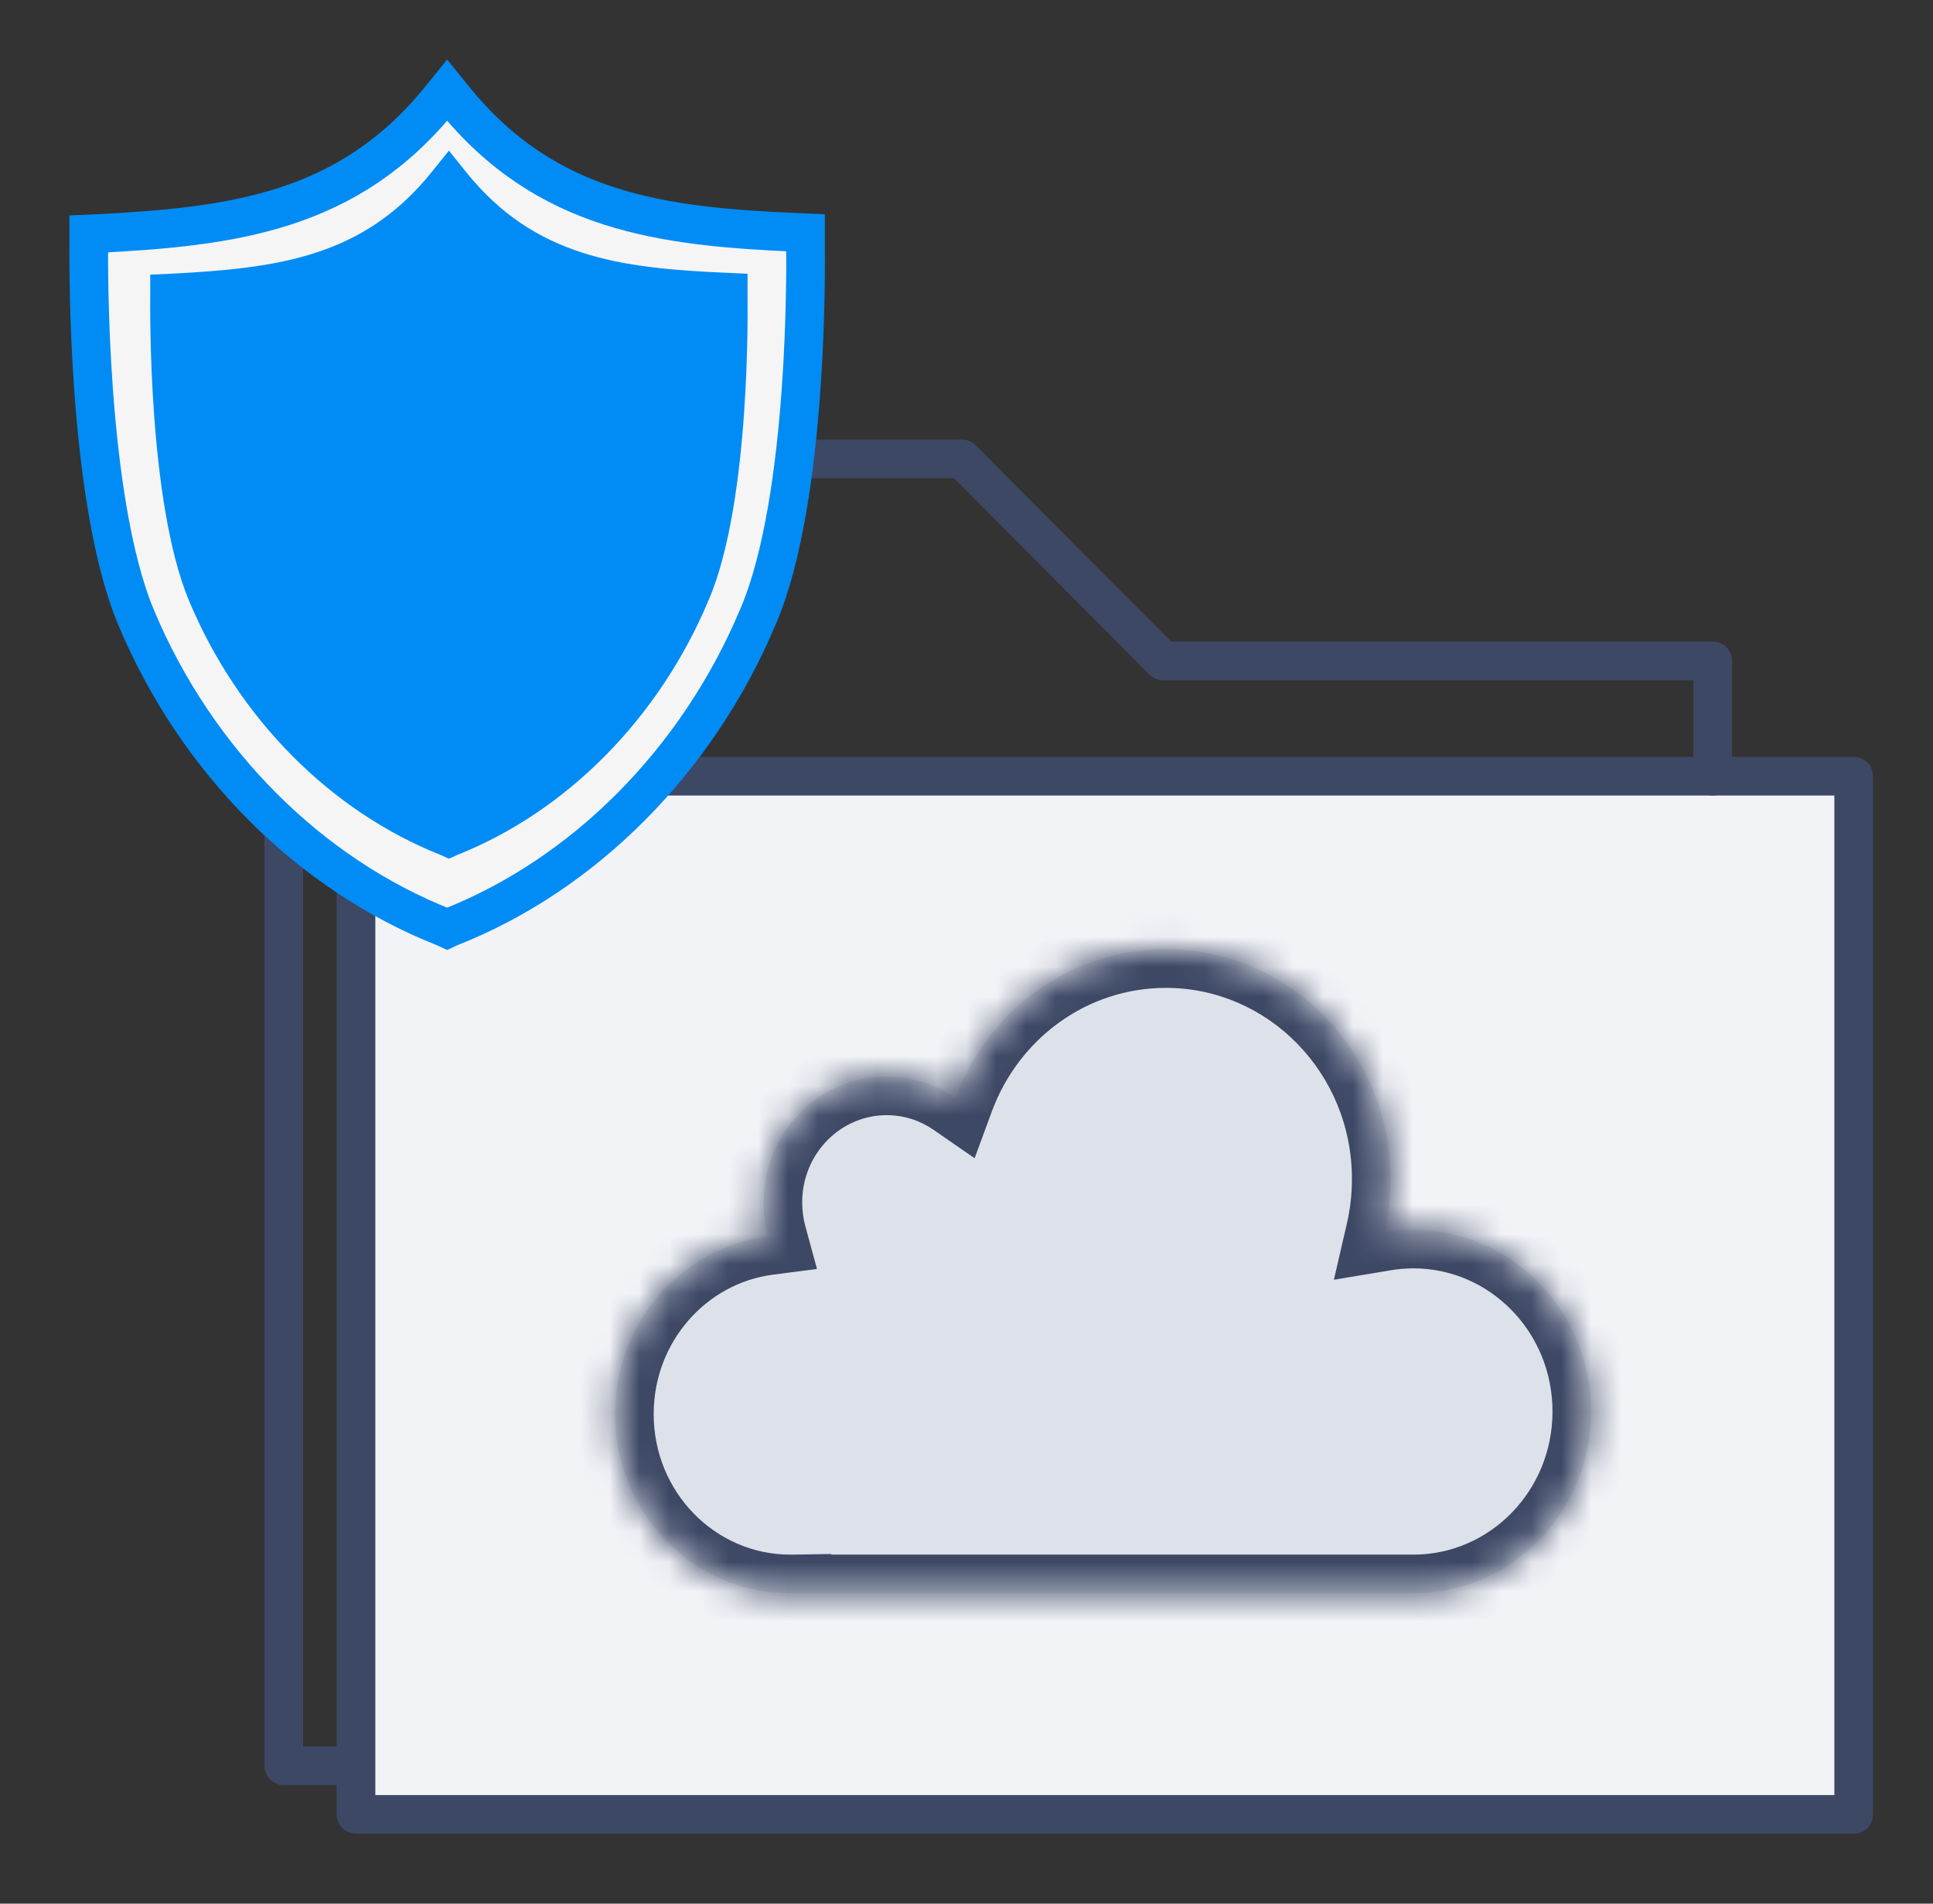 <svg width="65" height="64" viewBox="0 0 65 64" fill="none" xmlns="http://www.w3.org/2000/svg">
<rect x="0" y="0" width="65" height="64" fill="#333333" stroke="none"/>
<g id="Frame 303">
<g id="Group 181">
<path id="Vector 13" d="M62.333 61H11.971V26.095H62.333V61Z" fill="#F2F3F7" stroke="#3D4865" stroke-width="1.3" stroke-linecap="round" stroke-linejoin="round"/>
<path id="Vector 14" d="M11.734 59.364H9.542V15.429H32.353L39.108 22.217H57.594V26.095" stroke="#3D4865" stroke-width="1.3" stroke-linecap="round" stroke-linejoin="round"/>
<g id="Union">
<mask id="path-3-inside-1_3941_1057" fill="white">
<path fill-rule="evenodd" clip-rule="evenodd" d="M46.761 39.639C46.761 40.253 46.691 40.85 46.559 41.423C46.874 41.37 47.199 41.342 47.529 41.342C50.83 41.342 53.505 44.079 53.505 47.454C53.505 50.83 50.83 53.566 47.529 53.566C47.511 53.566 47.493 53.566 47.474 53.566H26.656V53.565C26.628 53.566 26.6 53.566 26.571 53.566C23.318 53.566 20.681 50.869 20.681 47.541C20.681 44.472 22.925 41.939 25.826 41.565C25.727 41.202 25.675 40.82 25.675 40.425C25.675 38.087 27.528 36.191 29.815 36.191C30.674 36.191 31.472 36.458 32.133 36.916C33.21 33.992 35.97 31.912 39.206 31.912C43.378 31.912 46.761 35.372 46.761 39.639Z"/>
</mask>
<path fill-rule="evenodd" clip-rule="evenodd" d="M46.761 39.639C46.761 40.253 46.691 40.85 46.559 41.423C46.874 41.37 47.199 41.342 47.529 41.342C50.83 41.342 53.505 44.079 53.505 47.454C53.505 50.83 50.83 53.566 47.529 53.566C47.511 53.566 47.493 53.566 47.474 53.566H26.656V53.565C26.628 53.566 26.6 53.566 26.571 53.566C23.318 53.566 20.681 50.869 20.681 47.541C20.681 44.472 22.925 41.939 25.826 41.565C25.727 41.202 25.675 40.82 25.675 40.425C25.675 38.087 27.528 36.191 29.815 36.191C30.674 36.191 31.472 36.458 32.133 36.916C33.21 33.992 35.97 31.912 39.206 31.912C43.378 31.912 46.761 35.372 46.761 39.639Z" fill="#DDE1E9"/>
<path d="M46.559 41.423L45.292 41.13L44.854 43.025L46.773 42.705L46.559 41.423ZM47.474 53.566L47.486 52.266H47.474V53.566ZM26.656 53.566H25.356V54.866H26.656V53.566ZM26.656 53.565H27.956V52.246L26.637 52.266L26.656 53.565ZM25.826 41.565L25.992 42.854L27.473 42.663L27.08 41.223L25.826 41.565ZM32.133 36.916L31.393 37.985L32.773 38.94L33.353 37.365L32.133 36.916ZM47.825 41.715C47.98 41.047 48.061 40.352 48.061 39.639H45.461C45.461 40.154 45.402 40.653 45.292 41.13L47.825 41.715ZM47.529 40.042C47.127 40.042 46.731 40.076 46.344 40.14L46.773 42.705C47.018 42.664 47.271 42.642 47.529 42.642V40.042ZM54.805 47.454C54.805 43.389 51.575 40.042 47.529 40.042V42.642C50.084 42.642 52.205 44.769 52.205 47.454H54.805ZM47.529 54.866C51.575 54.866 54.805 51.52 54.805 47.454H52.205C52.205 50.14 50.084 52.266 47.529 52.266V54.866ZM47.462 54.866C47.485 54.866 47.507 54.866 47.529 54.866V52.266C47.515 52.266 47.501 52.266 47.486 52.266L47.462 54.866ZM47.474 52.266H26.656V54.866H47.474V52.266ZM27.956 53.566V53.565H25.356V53.566H27.956ZM26.571 54.866C26.606 54.866 26.64 54.866 26.675 54.865L26.637 52.266C26.615 52.266 26.593 52.266 26.571 52.266V54.866ZM19.381 47.541C19.381 51.559 22.573 54.866 26.571 54.866V52.266C24.063 52.266 21.981 50.178 21.981 47.541H19.381ZM25.66 40.275C22.096 40.735 19.381 43.833 19.381 47.541H21.981C21.981 45.111 23.753 43.143 25.992 42.854L25.66 40.275ZM24.375 40.425C24.375 40.936 24.443 41.433 24.572 41.906L27.08 41.223C27.012 40.971 26.975 40.704 26.975 40.425H24.375ZM29.815 34.891C26.783 34.891 24.375 37.396 24.375 40.425H26.975C26.975 38.777 28.274 37.491 29.815 37.491V34.891ZM32.873 35.847C32.003 35.245 30.948 34.891 29.815 34.891V37.491C30.399 37.491 30.94 37.672 31.393 37.985L32.873 35.847ZM39.206 30.612C35.393 30.612 32.167 33.062 30.913 36.467L33.353 37.365C34.253 34.922 36.547 33.212 39.206 33.212V30.612ZM48.061 39.639C48.061 34.681 44.124 30.612 39.206 30.612V33.212C42.633 33.212 45.461 36.062 45.461 39.639H48.061Z" fill="#3D4865" mask="url(#path-3-inside-1_3941_1057)"/>
</g>
<path id="Vector" d="M14.96 31.186L14.945 31.179L14.93 31.173C10.436 29.402 6.62 25.623 4.579 20.766L4.579 20.765C3.744 18.779 3.337 15.744 3.146 13.096C2.97 10.651 2.982 8.619 2.985 8.208C2.985 8.177 2.985 8.156 2.985 8.144V7.865L3.244 7.854L3.244 7.854L3.248 7.854C7.81 7.618 11.714 7.148 14.815 3.308L15.036 3.035L15.257 3.308C18.358 7.149 22.263 7.618 26.828 7.815C26.828 7.815 26.829 7.815 26.829 7.815L27.087 7.826V8.104C27.087 8.119 27.087 8.147 27.087 8.188C27.091 8.641 27.109 10.649 26.94 13.058C26.754 15.706 26.346 18.738 25.494 20.722L25.492 20.726C23.451 25.586 19.633 29.403 15.142 31.173L15.126 31.179L15.111 31.186L15.036 31.221L14.96 31.186Z" fill="#F5F5F5" stroke="#008CF4" stroke-width="1.3"/>
<path id="Vector_2" d="M14.823 28.746L15.095 28.87L15.367 28.746C19.058 27.283 22.173 24.14 23.837 20.157C25.258 16.827 25.137 10.199 25.137 9.919V9.203L24.442 9.172C20.842 9.016 17.968 8.643 15.67 5.78L15.095 5.064L14.52 5.78C12.221 8.643 9.348 9.016 5.748 9.203L5.052 9.234V9.95C5.052 10.23 4.962 16.858 6.353 20.188C8.017 24.171 11.132 27.283 14.823 28.746Z" fill="#008CF4"/>
</g>
</g>
</svg>
